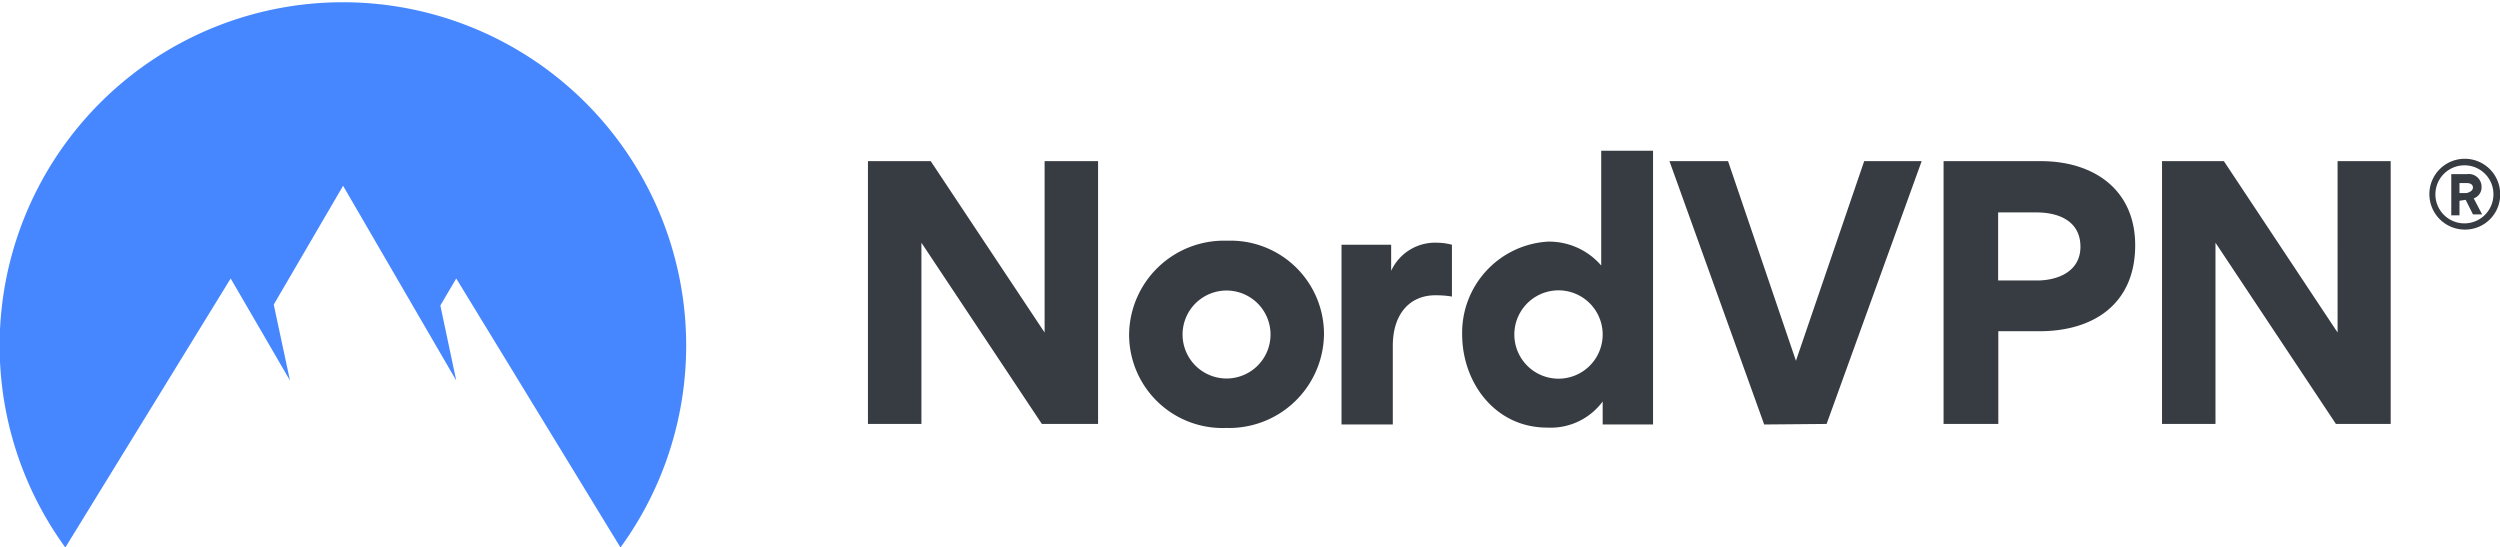 <?xml version="1.0" encoding="UTF-8"?> <svg xmlns="http://www.w3.org/2000/svg" viewBox="0 0 136.99 30"><defs><style>.cls-1{fill:#373b42;}.cls-1,.cls-2{fill-rule:evenodd;}.cls-2{fill:#4687ff;}</style></defs><g id="Layer_2" data-name="Layer 2"><g id="Layer_1-2" data-name="Layer 1"><path class="cls-1" d="M135.06,12.58A1.94,1.94,0,1,1,137,10.65,1.92,1.92,0,0,1,135.06,12.58Zm0-3.52a1.59,1.59,0,1,0,1.57,1.59A1.58,1.58,0,0,0,135.06,9.06ZM134.77,11v.8h-.45V9.54h.87a.7.7,0,0,1,.79.7.64.64,0,0,1-.43.63l.46.88h-.5l-.4-.8Zm.74-.7c0-.22-.18-.27-.36-.27h-.38v.55h.39C135.33,10.53,135.51,10.46,135.51,10.25Z"></path><path class="cls-1" d="M57.09,23.23l-6.6-9.93v9.93H47.56V8.83H51l6.24,9.39V8.83h2.93v14.4Zm4.78-4.9a5.2,5.2,0,0,1,5.37-5.14,5.12,5.12,0,0,1,5.31,5.09,5.2,5.2,0,0,1-5.35,5.17A5.12,5.12,0,0,1,61.87,18.33Zm2.93,0a2.41,2.41,0,1,0,4.82,0,2.41,2.41,0,1,0-4.82,0Zm14.76-4.89v2.81a5.32,5.32,0,0,0-.91-.07c-1.38,0-2.33,1-2.33,2.77v4.31H73.51V13.41h2.72v1.43h0a2.65,2.65,0,0,1,2.53-1.54A3.25,3.25,0,0,1,79.56,13.41Zm8.26,9.82V22h0a3.54,3.54,0,0,1-3.05,1.43c-2.84,0-4.65-2.46-4.65-5.11a5,5,0,0,1,4.69-5.08,3.77,3.77,0,0,1,2.93,1.31h0V8.26h2.84v15Zm0-4.93a2.42,2.42,0,1,0-4.84,0,2.42,2.42,0,1,0,4.84,0Zm8.85,4.93L91.48,8.83h3.21l3.72,10.94,3.74-10.94h3.15l-5.21,14.4ZM117,13.44c0,3.18-2.24,4.71-5.25,4.71h-2.25v5.08h-3V8.83h5.33C114.73,8.83,117,10.39,117,13.44Zm-3,.08c0-1.4-1.18-1.88-2.4-1.88h-2.11v3.73h2.12C112.79,15.37,114,14.86,114,13.52Zm14,9.71-6.6-9.93v9.93h-2.93V8.83h3.39l6.23,9.39V8.83H131v14.4Z"></path><path class="cls-2" d="M3.58,30A18.81,18.81,0,1,1,34,30L25,15.26l-.87,1.48L25,20.85l-6.2-10.67L15,16.69l.89,4.16-3.25-5.59Z"></path></g></g></svg> 